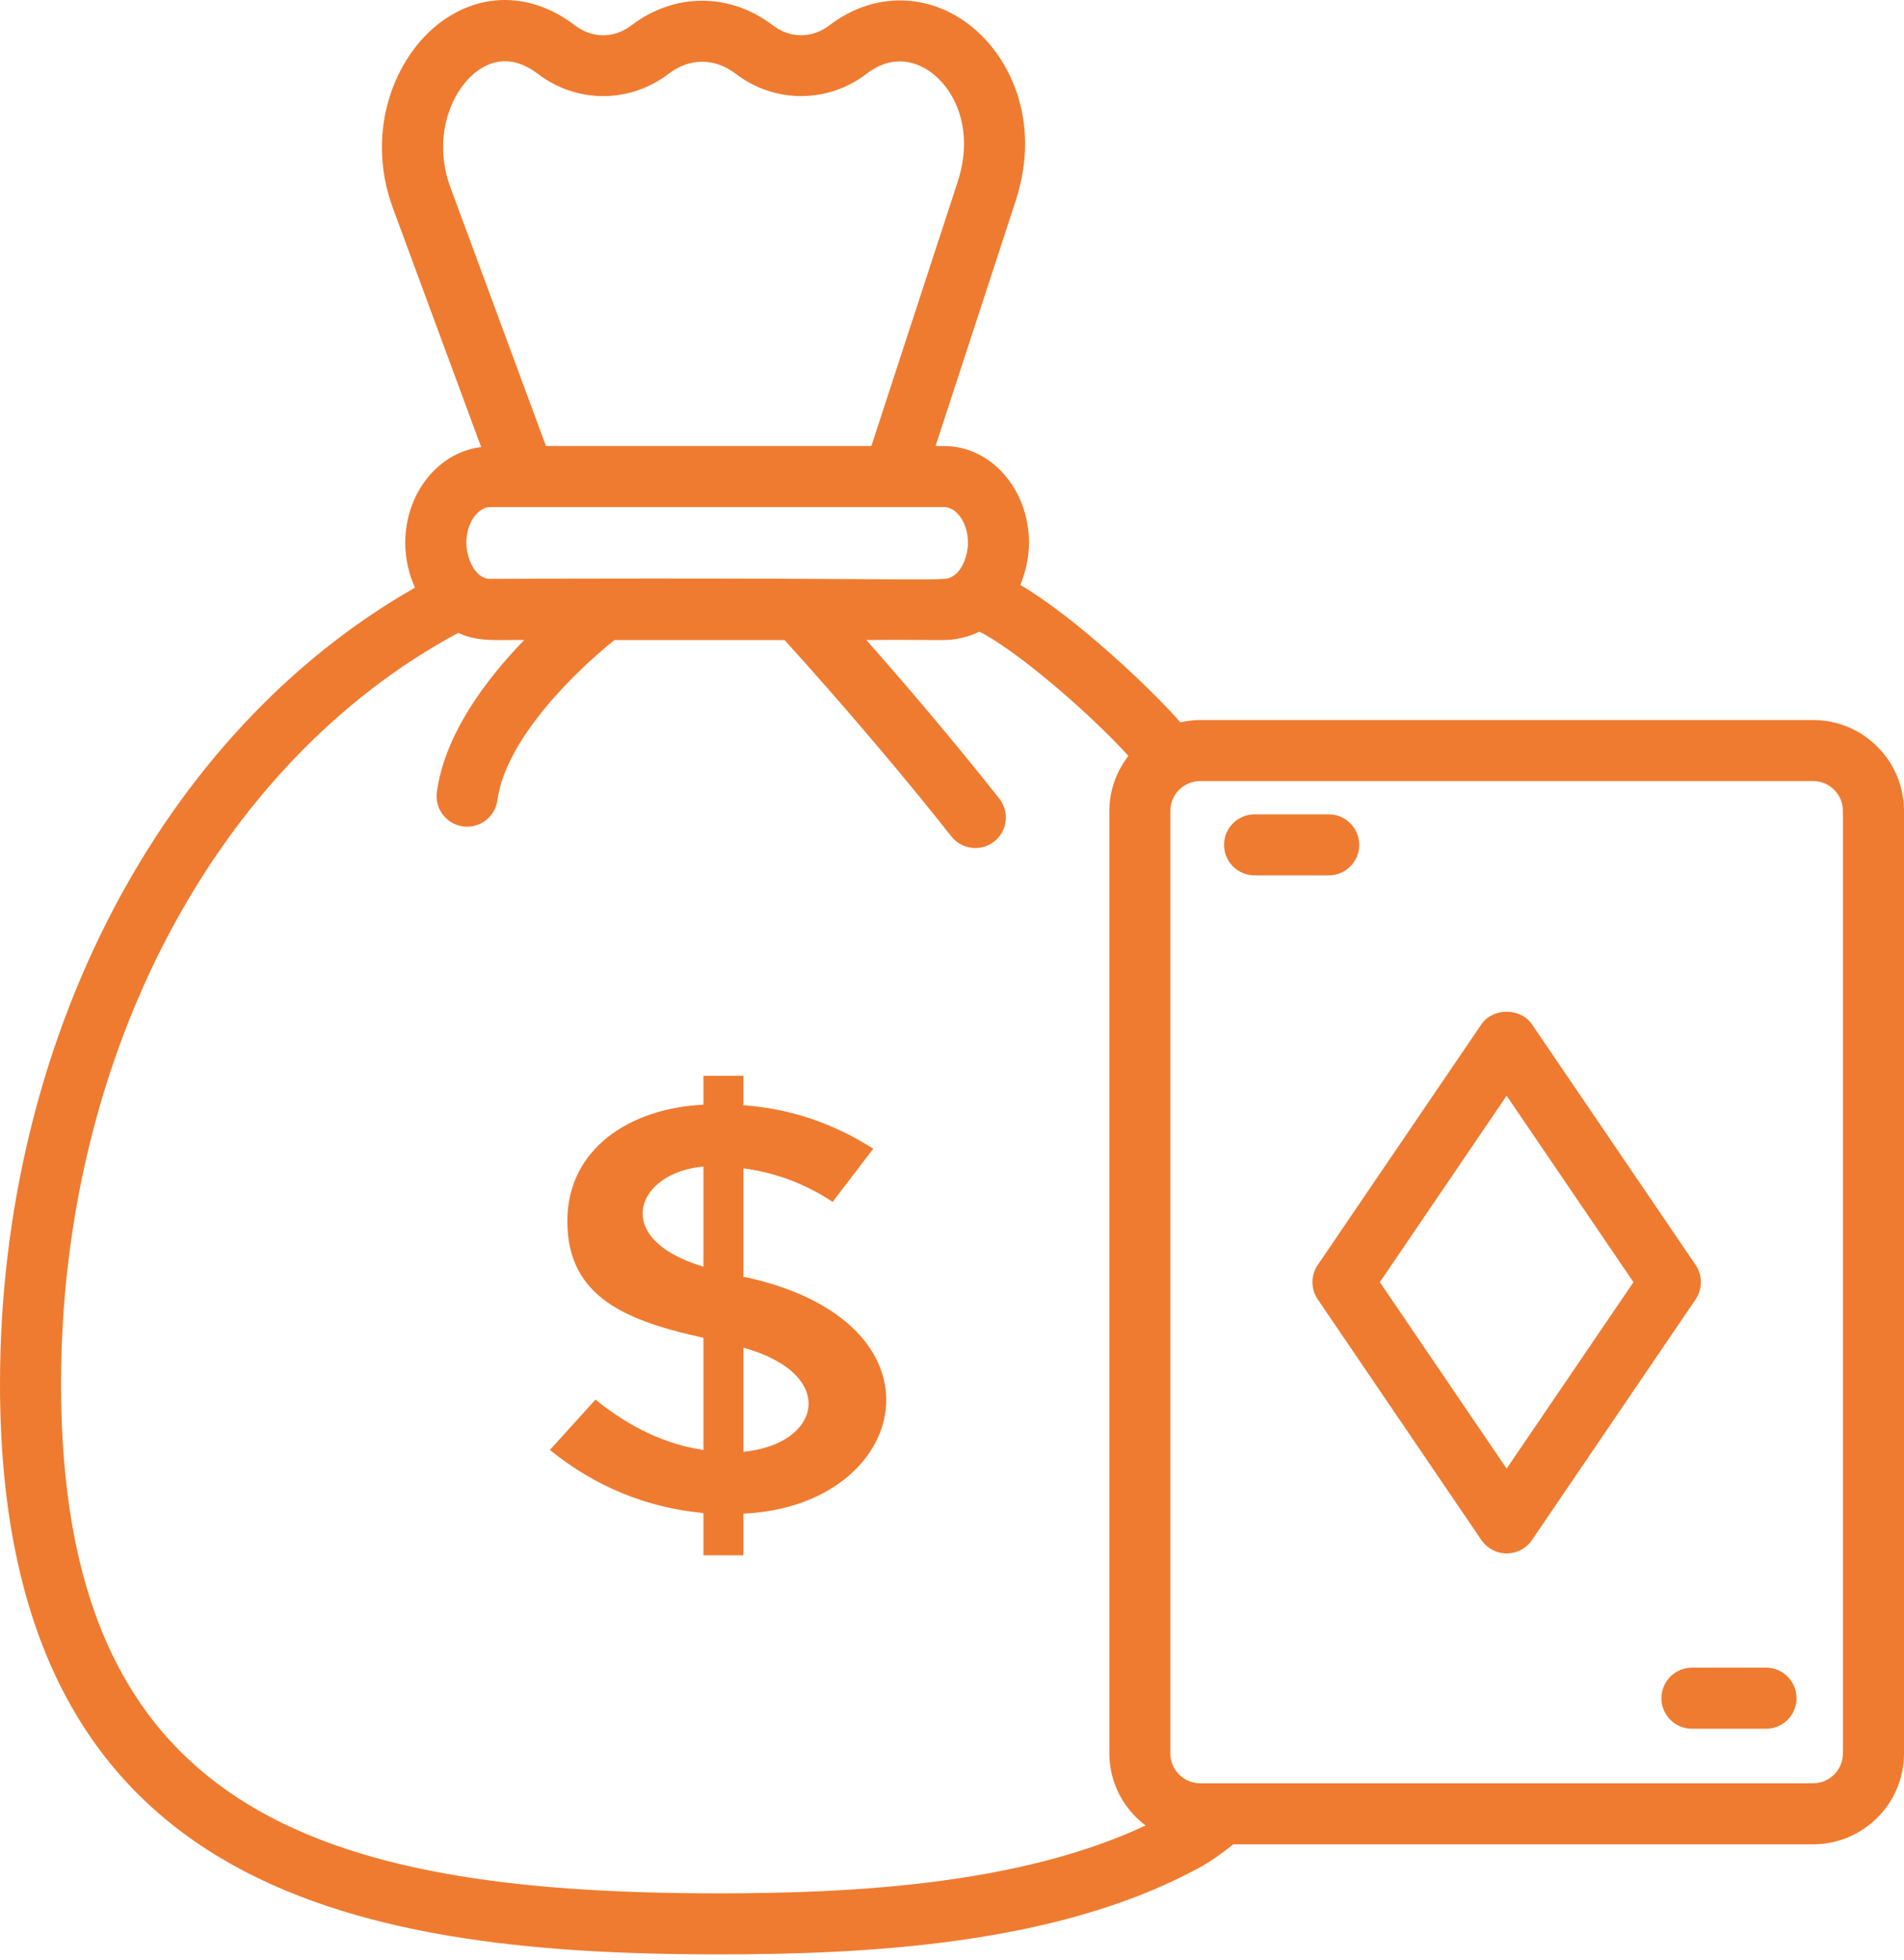 <svg width="34" height="35" viewBox="0 0 34 35" fill="none" xmlns="http://www.w3.org/2000/svg">
<path d="M13.308 22.809H13.275V20.867C13.847 20.943 14.378 21.142 14.869 21.466L15.594 20.516C14.865 20.054 14.092 19.796 13.275 19.741V19.214H12.561V19.73C11.256 19.793 10.131 20.51 10.131 21.812C10.131 23.189 11.221 23.597 12.561 23.893V25.897C11.9 25.801 11.257 25.502 10.633 24.998L9.819 25.897C10.629 26.552 11.543 26.927 12.561 27.024V27.778H13.275V27.034C16.254 26.9 17.062 23.626 13.308 22.809ZM12.561 22.623C10.878 22.122 11.37 20.934 12.561 20.836V22.623ZM13.275 25.93V24.07C14.976 24.543 14.671 25.795 13.275 25.93Z" fill="#EF7B30"/>
<path d="M30.279 22.593L27.356 18.294C27.152 17.996 26.657 17.996 26.454 18.294L23.531 22.593C23.405 22.778 23.405 23.022 23.531 23.207L26.454 27.507C26.556 27.655 26.724 27.745 26.905 27.745C27.085 27.745 27.254 27.656 27.356 27.507L30.279 23.207C30.404 23.021 30.404 22.778 30.279 22.593ZM26.904 26.23L24.64 22.9L26.904 19.57L29.169 22.9L26.904 26.23Z" fill="#EF7B30"/>
<path d="M32.377 12.86H21.432C21.311 12.86 21.193 12.876 21.078 12.901C21.066 12.887 21.056 12.877 21.043 12.862C20.546 12.301 19.23 11.044 18.22 10.447C18.317 10.209 18.375 9.952 18.375 9.695C18.375 8.742 17.698 7.967 16.864 7.967H16.706L18.138 3.584C18.605 2.151 18.025 0.949 17.241 0.392C16.491 -0.141 15.559 -0.118 14.814 0.45C14.501 0.689 14.11 0.69 13.797 0.45C13.032 -0.133 12.044 -0.132 11.28 0.45C10.966 0.69 10.575 0.69 10.262 0.45C9.501 -0.129 8.608 -0.151 7.872 0.394C7.059 0.995 6.504 2.332 7.019 3.725L8.592 7.985C7.833 8.075 7.237 8.803 7.237 9.695C7.237 9.988 7.303 10.257 7.41 10.496C2.892 13.068 0 18.569 0 24.72C0 33.672 6.165 34.906 12.825 34.906C15.472 34.906 18.824 34.735 21.321 33.407C21.337 33.4 21.354 33.392 21.369 33.384C21.372 33.383 21.375 33.381 21.378 33.38C21.593 33.264 21.81 33.112 22.024 32.94H32.377C33.272 32.94 34 32.212 34 31.317V14.482C33.999 13.588 33.272 12.86 32.377 12.86ZM8.52 1.27C8.757 1.095 9.136 0.962 9.601 1.317C10.301 1.85 11.241 1.85 11.941 1.317C12.315 1.031 12.762 1.031 13.136 1.317C13.836 1.85 14.777 1.849 15.476 1.317C15.972 0.938 16.399 1.131 16.61 1.281C17.068 1.605 17.397 2.339 17.102 3.245L15.56 7.966H9.749L8.043 3.346C7.718 2.467 8.047 1.62 8.52 1.27ZM8.748 9.057H16.866C17.064 9.057 17.285 9.318 17.285 9.695C17.285 9.915 17.194 10.153 17.05 10.268C16.809 10.421 17.334 10.306 8.748 10.339C8.49 10.339 8.328 9.978 8.328 9.695C8.328 9.318 8.549 9.057 8.748 9.057ZM1.09 24.72C1.09 18.849 3.864 13.622 8.182 11.304C8.556 11.474 8.862 11.423 9.361 11.431C8.691 12.123 7.942 13.105 7.801 14.147C7.761 14.445 7.971 14.72 8.268 14.76C8.579 14.8 8.843 14.581 8.882 14.293C9.032 13.176 10.333 11.939 10.974 11.431H14.009C14.456 11.923 15.757 13.377 16.989 14.939C17.175 15.174 17.517 15.217 17.755 15.029C17.991 14.843 18.032 14.5 17.845 14.264C16.986 13.175 16.094 12.138 15.471 11.431C16.859 11.419 16.903 11.458 17.17 11.393C17.283 11.368 17.39 11.332 17.489 11.282C18.128 11.599 19.424 12.702 20.15 13.5C19.94 13.774 19.81 14.112 19.81 14.482V31.317C19.81 31.844 20.066 32.308 20.456 32.604C18.204 33.662 15.221 33.816 12.826 33.816C5.581 33.816 1.09 32.294 1.09 24.72ZM32.909 31.317C32.909 31.611 32.67 31.85 32.377 31.85H21.432C21.139 31.85 20.899 31.611 20.899 31.317V14.482C20.899 14.189 21.138 13.95 21.432 13.95H32.377C32.67 13.95 32.909 14.189 32.909 14.482V31.317Z" fill="#EF7B30"/>
<path d="M24.272 15.09C24.272 14.789 24.028 14.545 23.726 14.545H22.404C22.102 14.545 21.858 14.789 21.858 15.09C21.858 15.391 22.102 15.635 22.404 15.635H23.726C24.028 15.635 24.272 15.391 24.272 15.09Z" fill="#EF7B30"/>
<path d="M31.536 29.785H30.214C29.912 29.785 29.668 30.03 29.668 30.331C29.668 30.632 29.912 30.876 30.214 30.876H31.536C31.838 30.876 32.081 30.632 32.081 30.331C32.081 30.03 31.837 29.785 31.536 29.785Z" fill="#EF7B30"/>
</svg>
